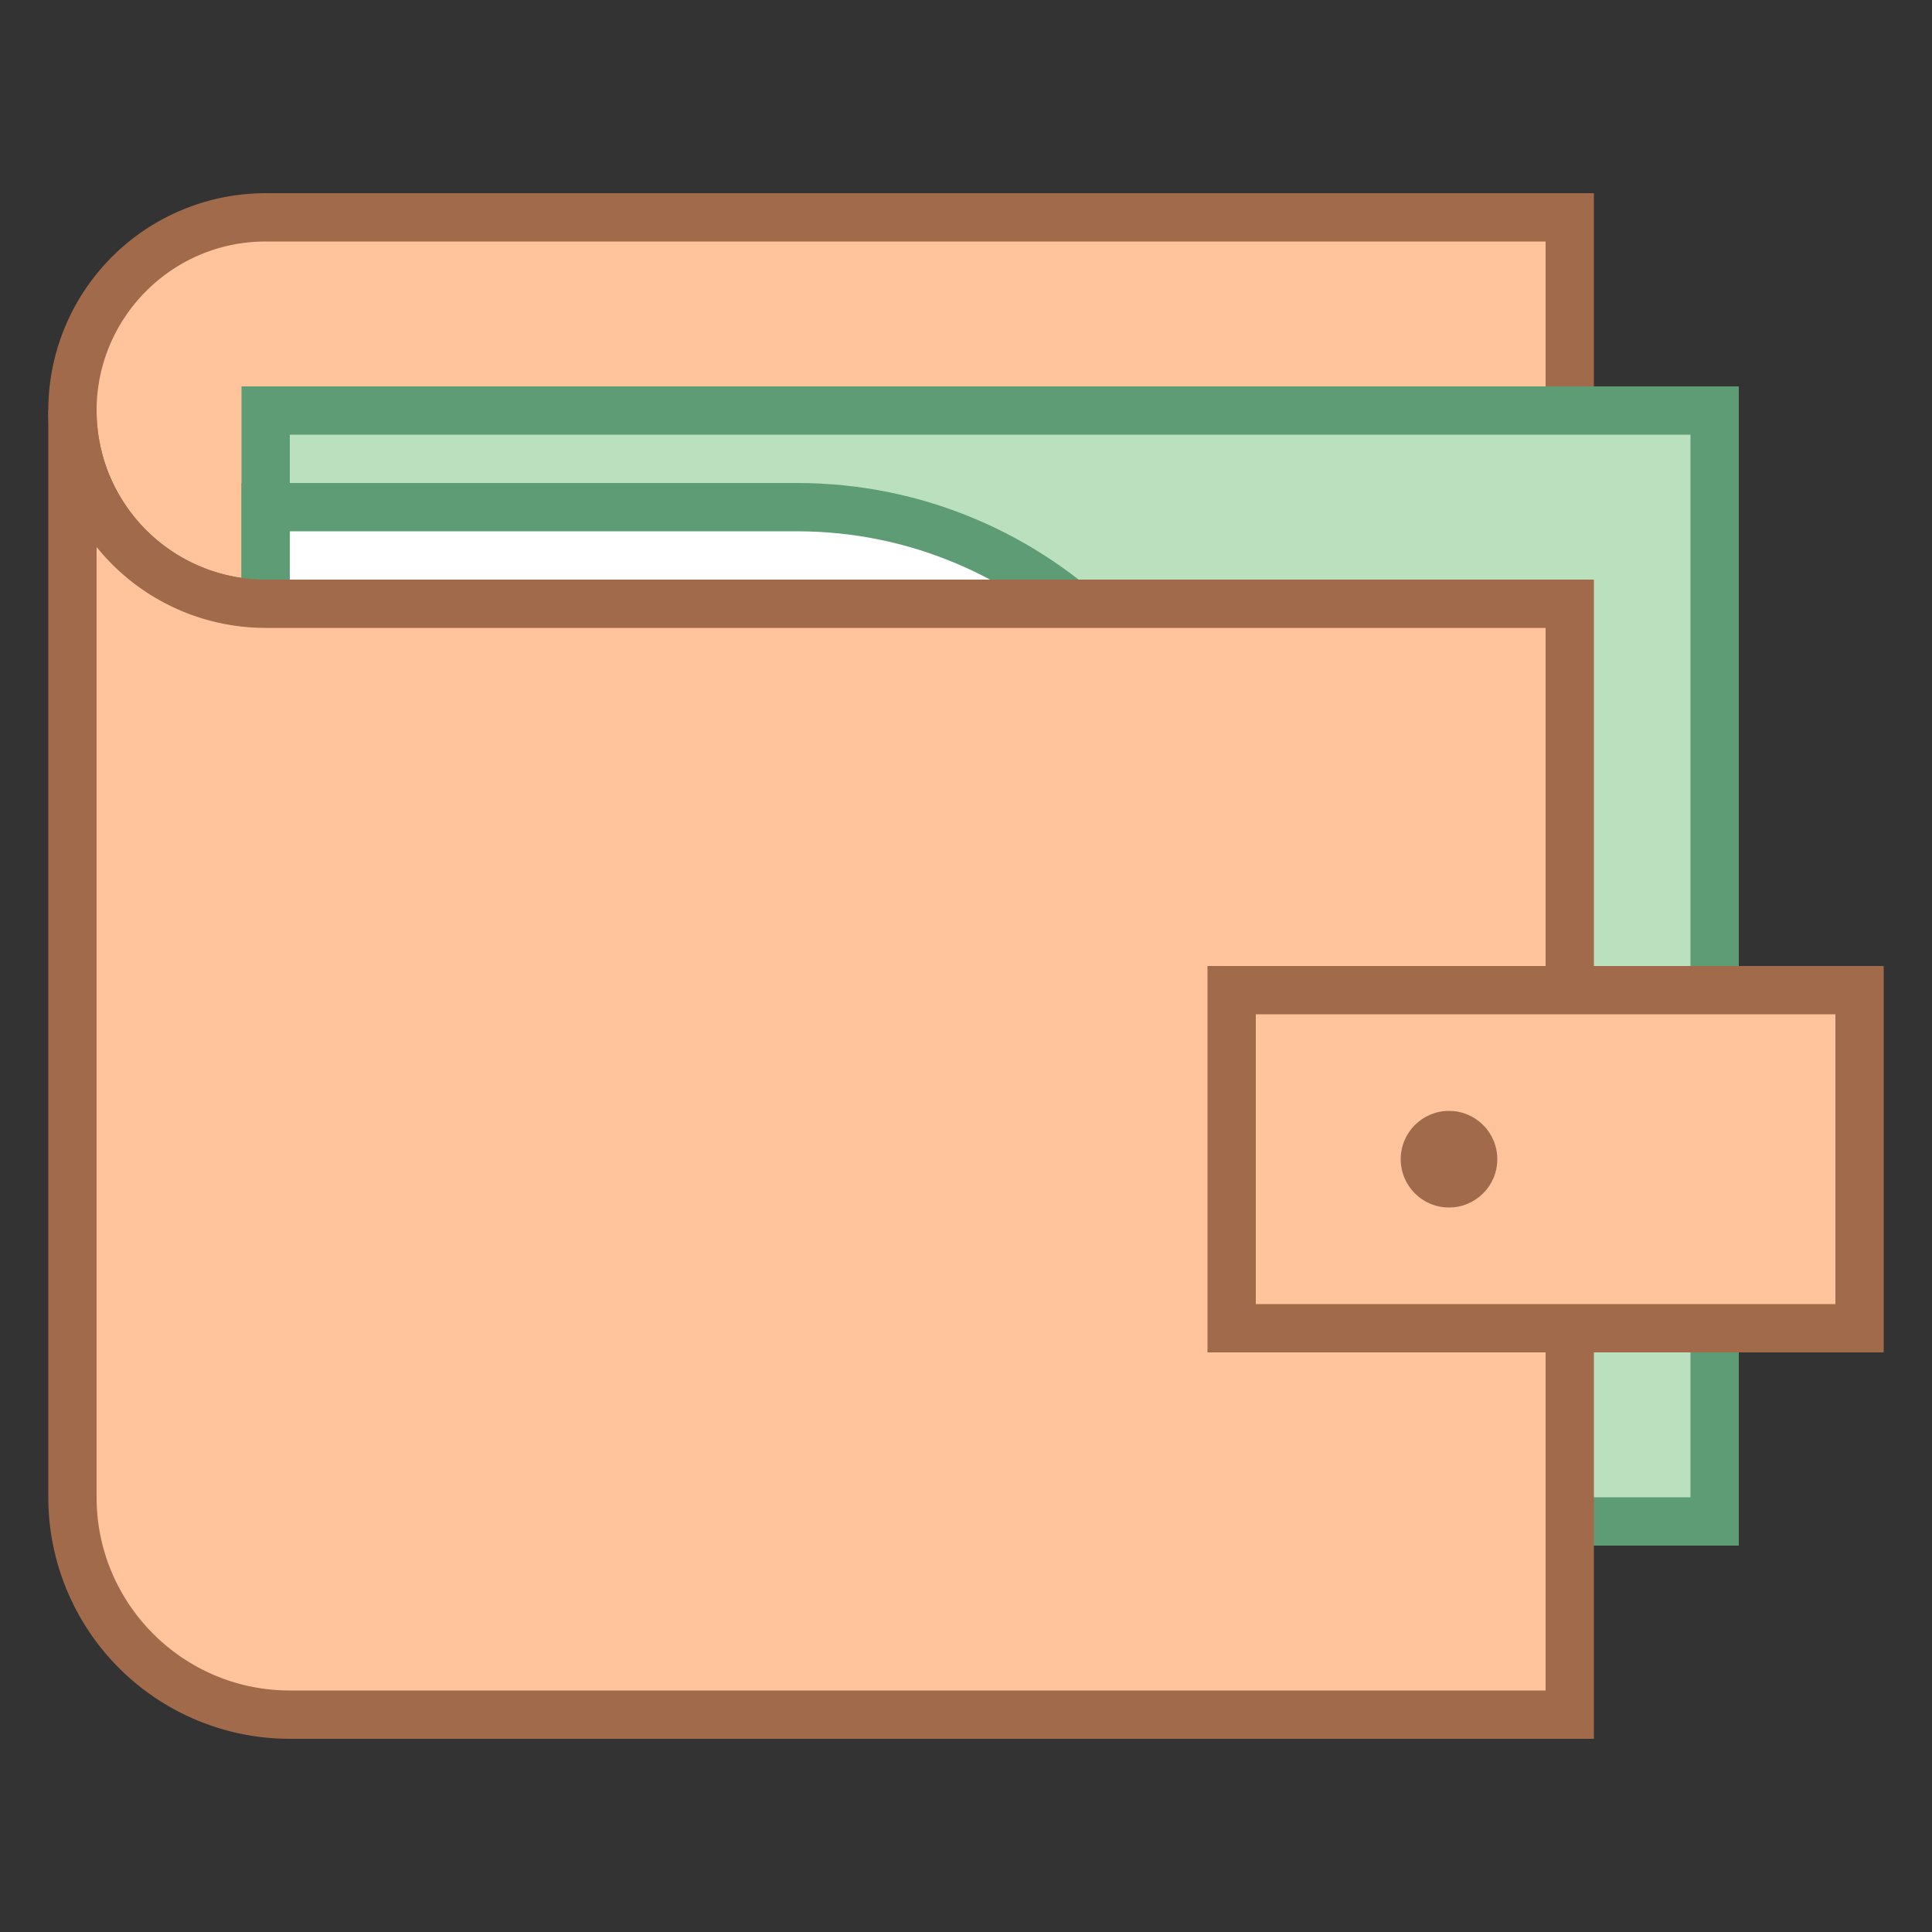 <svg xmlns="http://www.w3.org/2000/svg" viewBox="0 0 40 40"><rect x="0" y="0" width="40" height="40" fill="#333333" stroke="none"/><path d="M6 13.5v-1h-.5c-2.206 0-4-1.794-4-4s1.794-4 4-4h27v9H6z" fill="#ffc49c"/><path d="M32 5v8H6.5v-1h-1C3.57 12 2 10.43 2 8.5S3.57 5 5.5 5H32m1-1H5.5a4.5 4.5 0 0 0 0 9v1H33V4z" fill="#a16a4a"/><rect x="5.5" y="8.5" width="30" height="23" fill="#bae0bd"/><path d="M35 9v22H6V9h29m1-1H5v24h31V8z" fill="#5e9c76"/><path d="M5.5 28.5v-18h11c4.963 0 9 4.038 9 9s-4.037 9-9 9h-11z" fill="#fff"/><path d="M16.5 11c4.687 0 8.5 3.813 8.5 8.5S21.187 28 16.5 28H6V11h10.5m0-1H5v19h11.5c5.247 0 9.5-4.253 9.5-9.5S21.747 10 16.5 10z" fill="#5e9c76"/><path d="M6 35.5A4.505 4.505 0 0 1 1.5 31V9h.031A4.007 4.007 0 0 0 5.5 12.5h27v23H6z" fill="#ffc49c"/><path d="M2 11.325A4.494 4.494 0 0 0 5.5 13H32v22H6c-2.206 0-4-1.794-4-4V11.325M2 8.5H1V31a5 5 0 0 0 5 5h27V12H5.5A3.5 3.5 0 0 1 2 8.5z" fill="#a16a4a"/><rect x="25.5" y="20.5" width="13" height="7" fill="#ffc49c"/><path d="M38 21v6H26v-6h12m1-1H25v8h14v-8z" fill="#a16a4a"/><circle cx="30" cy="24" r="1" fill="#a16a4a"/></svg>